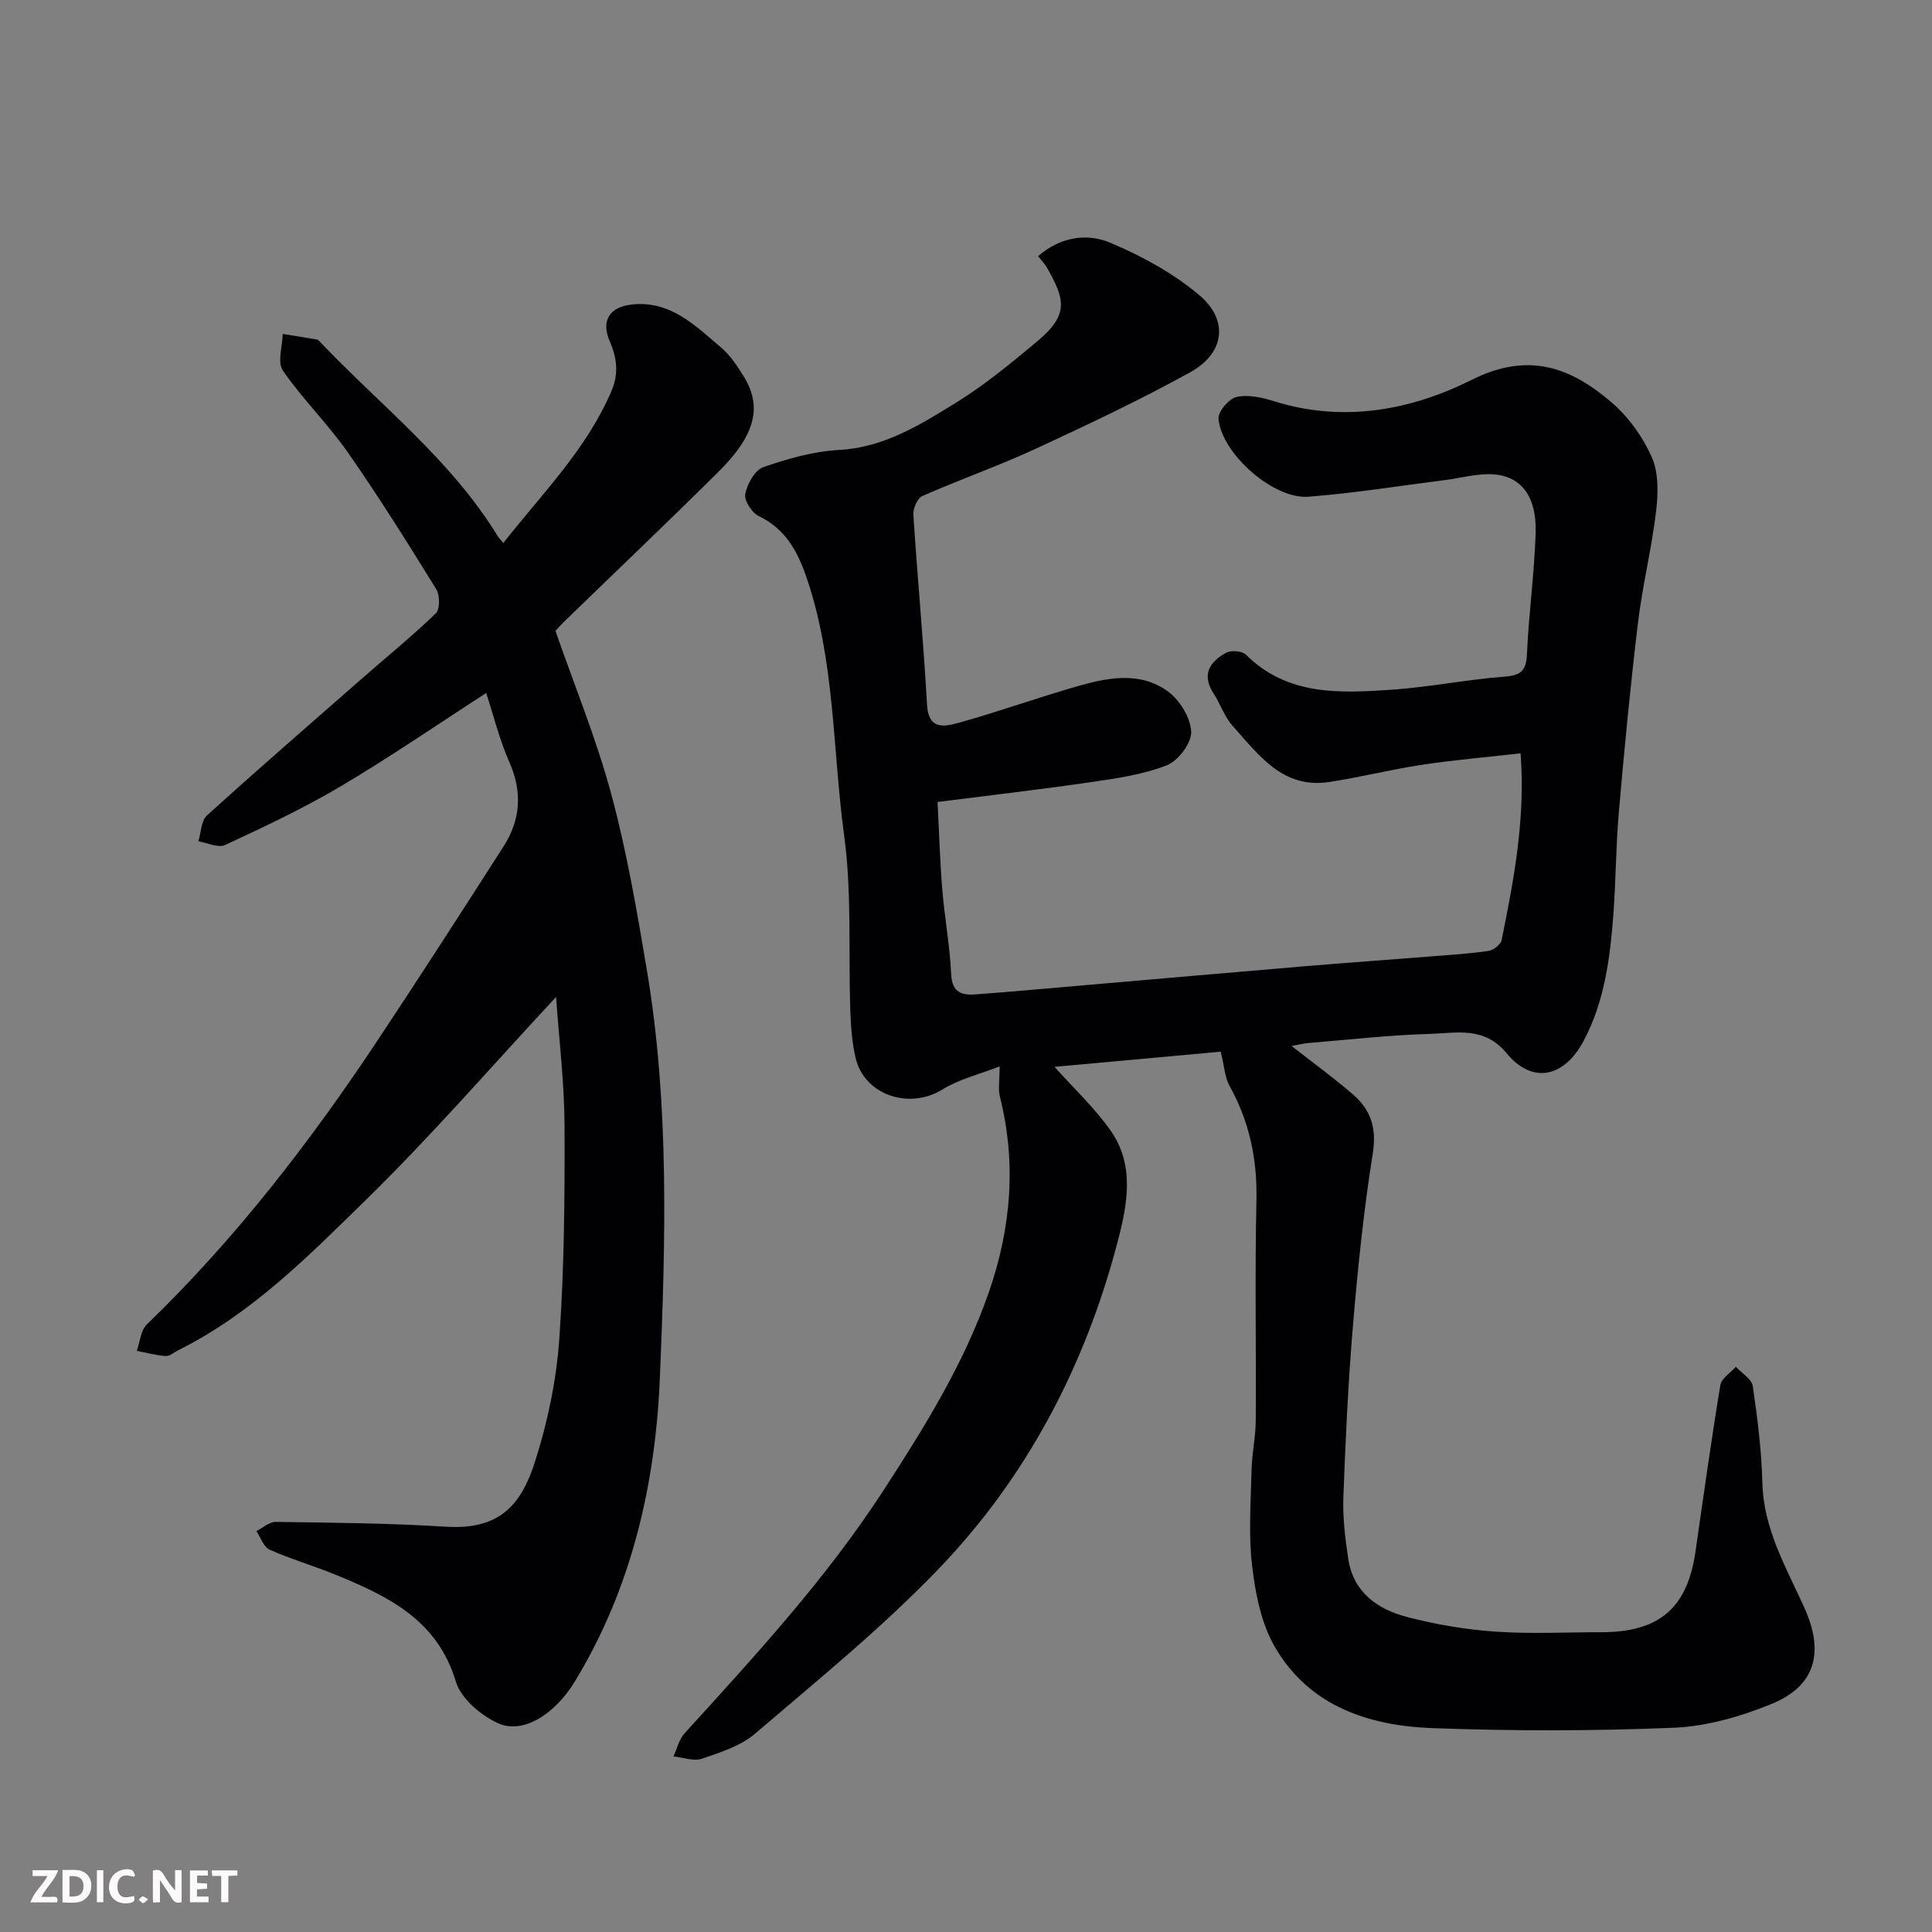 <svg enable-background="new 0 0 400 400" viewBox="0 0 400 400" xmlns="http://www.w3.org/2000/svg"><rect x="0" y="0" width="400" height="400" fill="#808080" stroke="none"/><path d="m252.74 217.74c-11.16 1.02-23.03 2.1-34.41 3.14 3.91 4.37 8.21 8.4 11.55 13.11 5.12 7.21 3.55 15.34 1.5 23.16-6.71 25.6-18.71 48.57-37 67.62-11.78 12.27-25.11 23.09-38.07 34.18-2.98 2.55-7.16 3.87-10.98 5.17-1.71.58-3.92-.27-5.9-.47.75-1.61 1.16-3.54 2.31-4.79 14.6-16.05 29.3-32 41.17-50.28 8.45-13.01 16.64-26.19 21.79-40.95 4.63-13.29 5.79-26.81 2.31-40.61-.38-1.51-.05-3.2-.05-6.23-4.09 1.6-8.35 2.62-11.89 4.8-6.84 4.21-16.15 1.14-17.94-6.6-.73-3.17-.97-6.48-1.08-9.75-.42-12.1.34-24.34-1.28-36.27-2.41-17.78-1.87-36.04-7.75-53.31-1.83-5.38-4.35-10.16-9.94-12.82-1.42-.68-3.05-3.24-2.78-4.58.41-2.08 1.99-4.93 3.74-5.54 5.03-1.75 10.35-3.27 15.64-3.56 9.34-.5 16.8-5.19 24.24-9.78 5.96-3.68 11.43-8.21 16.83-12.71 6.77-5.65 5.61-8.81 2.06-15.18-.47-.84-1.18-1.55-1.88-2.45 4.55-3.98 10.06-4.85 14.95-2.78 6.51 2.75 13 6.28 18.38 10.81 6.24 5.25 5.29 12.1-1.93 16.06-10.4 5.72-21.16 10.82-31.94 15.8-7.68 3.55-15.69 6.36-23.43 9.77-1.02.45-1.94 2.57-1.86 3.85.85 13.13 2.1 26.24 2.83 39.37.3 5.35 3.74 4.5 6.58 3.72 8.12-2.25 16.07-5.11 24.17-7.45 6.43-1.86 13.23-3.31 19.11.95 2.46 1.79 4.71 5.46 4.83 8.36.1 2.33-2.69 6.02-5.04 6.94-4.91 1.93-10.34 2.71-15.63 3.48-10.5 1.53-21.04 2.74-31.84 4.12.33 6.31.49 12.21.98 18.09.48 5.88 1.57 11.72 1.84 17.6.18 3.84 2.29 4.36 5.15 4.14 7.53-.56 15.05-1.25 22.58-1.9 15.24-1.31 30.47-2.66 45.71-3.94 8.86-.74 17.73-1.36 26.6-2.07 3.77-.3 7.55-.53 11.27-1.1 1.01-.16 2.47-1.32 2.66-2.24 2.55-12.55 4.94-25.13 3.92-38.65-6.93.79-13.71 1.36-20.42 2.37-6.44.97-12.79 2.6-19.23 3.57-9.61 1.45-14.57-5.62-19.94-11.59-1.7-1.89-2.54-4.54-3.96-6.72-2.58-3.94-.79-6.61 2.61-8.47 1.02-.56 3.29-.35 4.08.42 8.62 8.55 19.45 7.97 30.15 7.25 7.83-.53 15.58-2.12 23.41-2.71 3.47-.26 4.47-1.29 4.62-4.71.37-8.38 1.55-16.72 1.8-25.1.22-7.39-2.91-11.63-8.66-12.07-3.33-.25-6.76.77-10.15 1.19-9.42 1.19-18.82 2.72-28.28 3.44-7.21.55-17.98-8.96-18.57-16.16-.12-1.46 2.16-4.14 3.73-4.49 2.39-.54 5.25.09 7.71.86 14.34 4.52 28.38 1.9 41.01-4.42 11.71-5.86 20.45-2.6 28.93 4.68 3.49 3 6.47 7.14 8.33 11.35 1.43 3.24 1.32 7.49.89 11.17-.92 7.76-2.83 15.39-3.76 23.15-1.57 13.04-2.82 26.12-3.96 39.2-.62 7.08-.6 14.21-1.14 21.29-.69 8.96-1.81 17.85-6.13 26-4.02 7.59-10.59 9.09-15.95 2.6-4.67-5.67-10.44-4.16-15.96-4.01-8.38.24-16.74 1.2-25.11 1.89-1.08.09-2.14.37-3.46.61 4.5 3.53 8.77 6.62 12.74 10.06 3.63 3.15 4.91 6.92 4.08 12.13-1.88 11.8-3.11 23.72-4.11 35.64-1 11.84-1.55 23.73-1.99 35.6-.15 4.25.38 8.56 1.02 12.79 1.04 6.9 6.07 10.41 12.16 12 5.96 1.56 12.14 2.6 18.29 3.03 7.3.51 14.66.12 21.99.12 11.97-.01 17.77-5.02 19.45-16.73 1.65-11.49 3.25-22.98 5.14-34.43.23-1.4 2.1-2.54 3.21-3.79 1.22 1.32 3.28 2.52 3.5 3.99.98 6.64 1.82 13.35 1.99 20.06.25 9.57 4.93 17.51 8.67 25.77 4.16 9.18 2.45 16.23-6.81 20-6.37 2.6-13.4 4.63-20.21 4.91-16.64.69-33.34.69-49.98.08-13.2-.49-25.48-4.56-32.58-16.77-2.83-4.86-4.04-10.99-4.72-16.69-.79-6.57-.28-13.31-.13-19.97.08-3.44.85-6.87.87-10.31.1-15.16-.2-30.34.14-45.49.19-8.46-1.41-16.23-5.5-23.62-1.02-1.71-1.1-3.97-1.89-7.2z" fill="#010103"/><path d="m100.66 143.48c-10.1 6.52-19.89 13.26-30.09 19.3-7.69 4.56-15.84 8.38-23.96 12.17-1.42.66-3.67-.46-5.54-.76.56-1.82.56-4.25 1.77-5.35 10.49-9.51 21.19-18.8 31.84-28.13 5.2-4.56 10.57-8.93 15.55-13.72.88-.85.86-3.76.09-5.01-5.91-9.56-11.88-19.11-18.31-28.32-4.12-5.9-9.36-11.01-13.44-16.93-1.19-1.72-.09-5.02-.04-7.59 2.38.38 4.75.74 7.12 1.16.28.05.52.39.75.63 12.47 13.09 27 24.31 36.61 40.02.23.37.55.68 1.2 1.46 8.1-10.3 17.27-19.42 22.41-31.52 1.53-3.59 1.09-6.85-.39-10.26-1.84-4.23-.04-7.12 4.71-7.6 7.94-.81 13.06 4.45 18.4 8.96 1.84 1.55 3.23 3.72 4.54 5.78 4 6.33 2.59 12.26-5.13 19.91-10.61 10.52-21.44 20.83-32.17 31.24-.47.46-.9.97-1.58 1.7 3.9 11.22 8.48 22.36 11.59 33.91 3.21 11.93 5.3 24.19 7.35 36.4 4.69 27.97 3.84 56.27 2.68 84.35-.91 21.97-5.86 43.63-17.67 62.95-4.13 6.75-10.73 10.9-15.87 8.53-3.55-1.63-7.65-5.1-8.7-8.6-3.84-12.82-14.06-17.68-24.9-22.13-4.51-1.85-9.23-3.21-13.68-5.2-1.23-.55-1.83-2.52-2.72-3.83 1.34-.67 2.68-1.93 4.01-1.91 11.77.17 23.55.26 35.29 1 11.33.71 15.63-4.84 18.39-13.48 2.61-8.16 4.42-16.79 5.02-25.33 1.04-14.71 1.15-29.52 1.09-44.28-.03-8.81-1.13-17.62-1.75-26.59-13.32 14.31-25.83 28.78-39.47 42.11-11.81 11.55-23.56 23.47-38.7 31-.88.44-1.79 1.28-2.64 1.23-2.01-.13-4-.68-6-1.07.67-1.85.81-4.24 2.07-5.46 18.31-17.68 33.74-37.68 47.77-58.8 8.84-13.31 17.49-26.74 26.11-40.2 3.54-5.53 3.91-11.29 1.16-17.49-2.05-4.68-3.29-9.75-4.77-14.25z" fill="#010103"/><g fill="#fcfafa"><path d="m37.59 393.81c-.92.31-1.52.05-2-.78-.7-1.2-1.52-2.34-2.47-3.78v4.59c-.55.03-.95.05-1.41.07-.03-.37-.06-.64-.06-.91 0-1.91 0-3.81 0-5.7 1.13-.41 1.77-.03 2.29.91.62 1.11 1.38 2.14 2.31 3.19v-4.2h1.35v6.61z"/><path d="m12.94 393.88v-6.75c1.9.19 3.93-.54 5.37 1.29.8 1.01.78 2.88.03 3.97-1.37 1.97-3.4 1.51-5.4 1.49m1.45-1.22c2.04.12 2.92-.58 2.89-2.21-.03-1.51-.98-2.19-2.89-2z"/><path d="m11.81 393.87h-5.49c.68-2.18 2.47-3.48 3.51-5.45h-3.08v-1.21h5.29c-.71 2.13-2.44 3.48-3.47 5.51.86 0 1.63.04 2.39-.01.79-.05 1.14.21.85 1.16"/><path d="m39.33 393.86v-6.61h3.7v1.07h-2.22v1.52c.68.04 1.34.09 2.07.13v1.07c-.72.05-1.38.09-2.1.14v1.48h2.4v1.19h-3.84z"/><path d="m27.71 388.56c-1.15-.3-2.46-.61-3.1.64-.37.73-.41 1.93-.06 2.67.63 1.35 1.99.93 3.17.68.35.94-.01 1.32-.93 1.46-1.62.25-3.05-.27-3.76-1.48-.73-1.24-.6-3.03.31-4.17.88-1.11 2.71-1.7 4-1.16.32.13.44.74.65 1.12-.1.08-.19.16-.28.24"/><path d="m49.15 387.24v1.07c-.59.02-1.17.05-1.87.08v5.44h-1.48v-5.44h-1.85c-.05-.4-.08-.73-.13-1.15z"/><path d="m20.06 387.21h1.33v6.62h-1.33z"/><path d="m30.68 393.25c-.49.38-.8.79-1.05.76-.32-.05-.6-.45-.9-.7.26-.24.51-.64.8-.67.29-.04.62.3 1.15.61"/></g></svg>